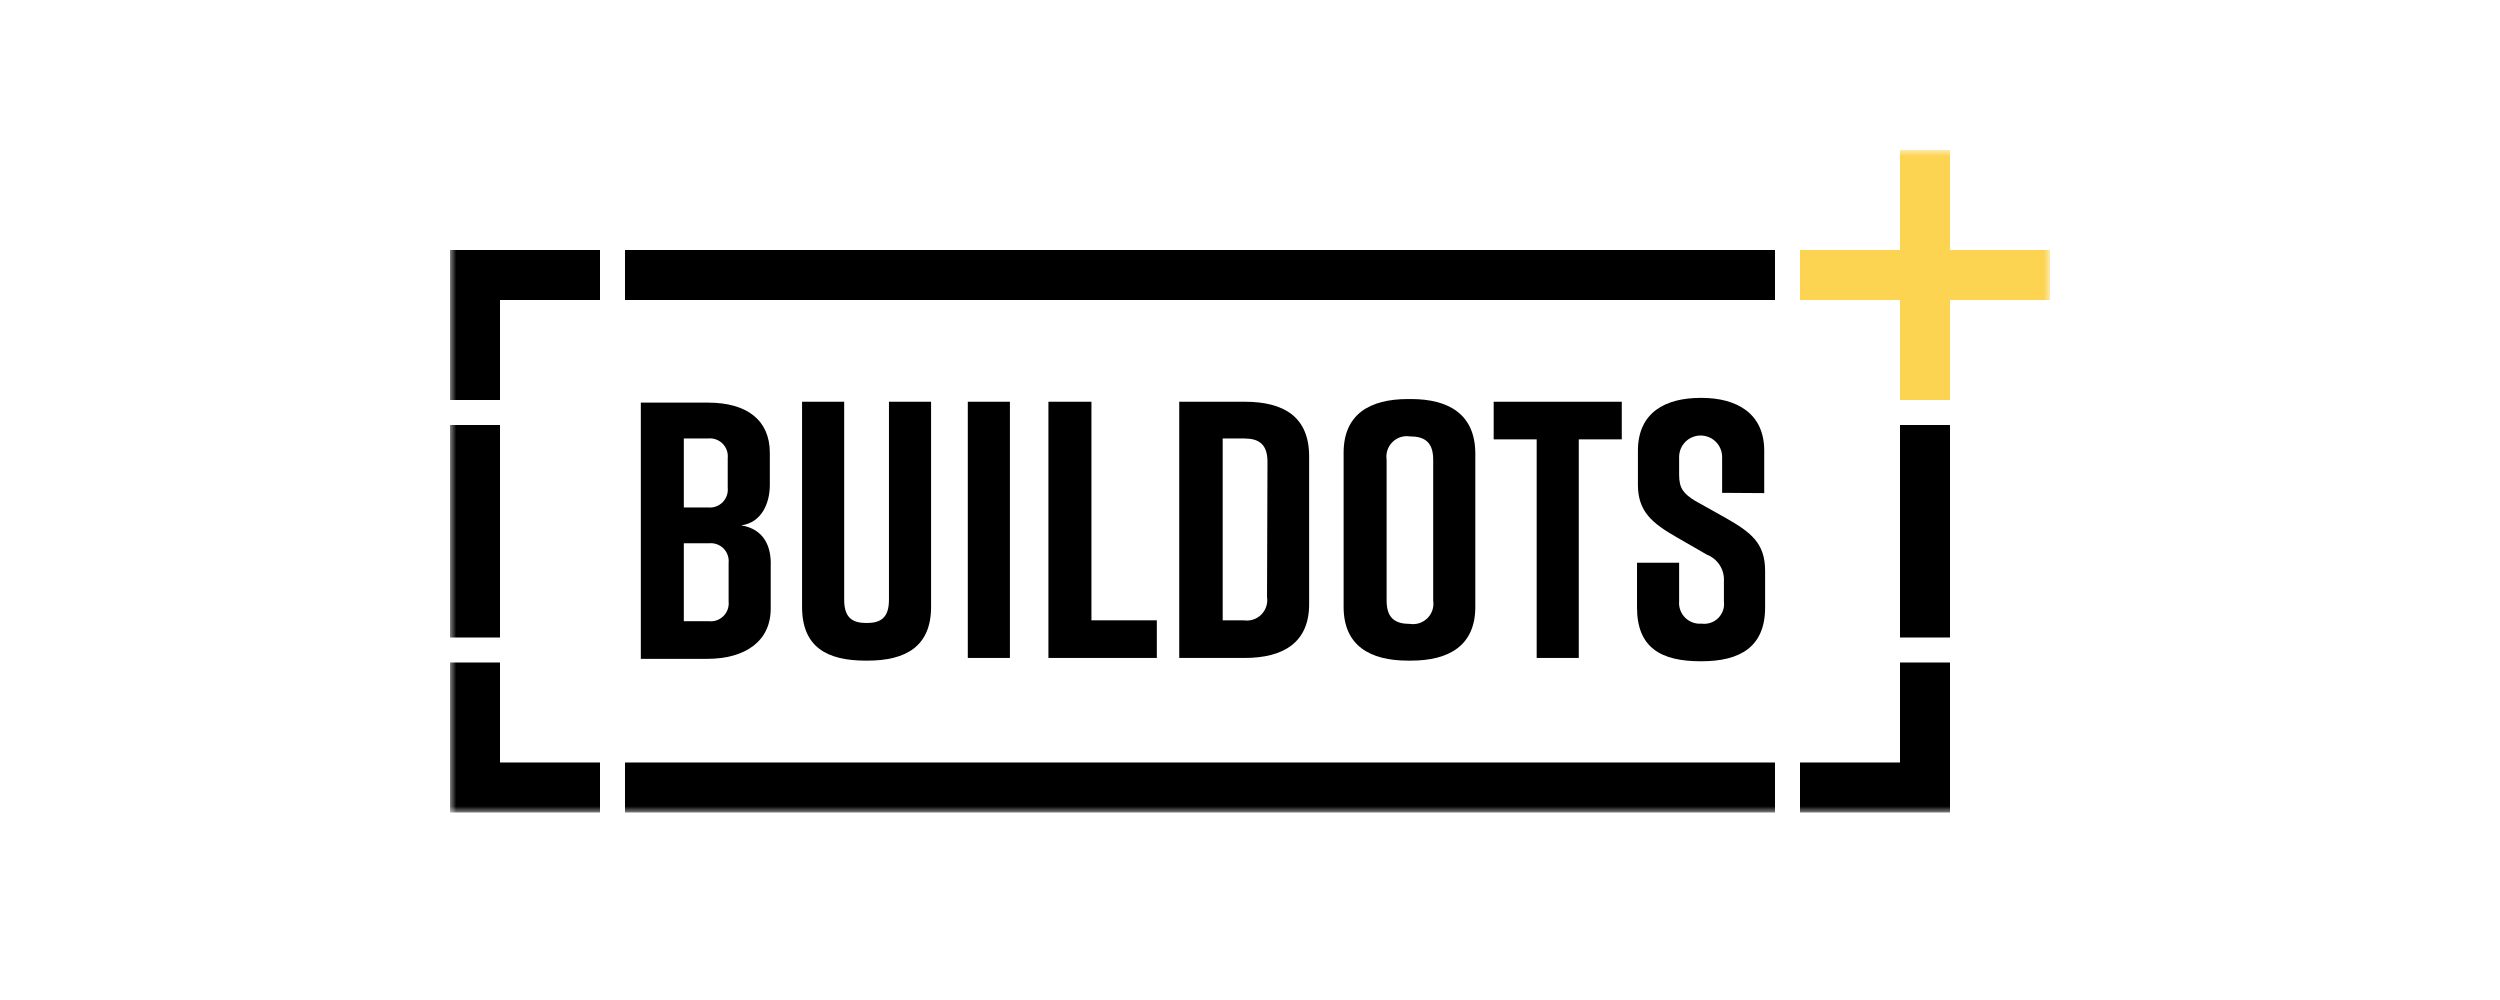 <svg width="200" height="80" viewBox="0 0 200 80" fill="none" xmlns="http://www.w3.org/2000/svg">
<mask id="mask0_10118_46" style="mask-type:luminance" maskUnits="userSpaceOnUse" x="36" y="12" width="128" height="53">
<path d="M164 12H36V65H164V12Z" fill="white"/>
</mask>
<g mask="url(#mask0_10118_46)">
<path d="M40 32H36V20H48V24H40V32Z" fill="black"/>
<path d="M48 61H40V53H36V65H48V61Z" fill="black"/>
<path d="M156 53H152V61H144L144 65H156V53Z" fill="black"/>
<path d="M59.292 42.029C60.941 41.814 61.586 40.237 61.586 38.804V36.224C61.586 33.644 59.794 32.21 56.641 32.21H51.266V52.708H56.569C59.651 52.708 61.657 51.274 61.657 48.694V45.326C61.729 43.677 61.084 42.316 59.292 42.029ZM54.706 35.077H56.641C56.853 35.055 57.068 35.08 57.27 35.151C57.471 35.222 57.654 35.338 57.806 35.489C57.957 35.64 58.072 35.823 58.144 36.025C58.215 36.226 58.24 36.441 58.218 36.654V39.019C58.24 39.231 58.215 39.447 58.144 39.648C58.072 39.85 57.957 40.033 57.806 40.184C57.654 40.335 57.471 40.45 57.27 40.522C57.068 40.593 56.853 40.618 56.641 40.596H54.706V35.077ZM58.289 48.121C58.312 48.333 58.286 48.548 58.215 48.75C58.144 48.952 58.029 49.135 57.877 49.286C57.726 49.437 57.543 49.552 57.342 49.624C57.14 49.695 56.925 49.72 56.712 49.698H54.706V43.462H56.712C56.925 43.44 57.14 43.465 57.342 43.536C57.543 43.608 57.726 43.723 57.877 43.874C58.029 44.025 58.144 44.208 58.215 44.41C58.286 44.611 58.312 44.827 58.289 45.039V48.121Z" fill="black"/>
<path d="M74.486 32.139H71.117V47.978C71.117 49.411 70.472 49.841 69.326 49.841C68.179 49.841 67.534 49.411 67.534 47.978V32.139H64.165V48.551C64.165 51.776 66.172 52.851 69.254 52.851H69.397C72.479 52.851 74.486 51.705 74.486 48.551V32.139Z" fill="black"/>
<path d="M80.793 32.139H77.424V52.636H80.793V32.139Z" fill="black"/>
<path d="M92.546 49.626H87.315V32.139H83.874V52.636H92.546V49.626Z" fill="black"/>
<path d="M99.571 32.139H94.339V52.636H99.571C102.652 52.636 104.731 51.418 104.731 48.336V36.511C104.731 33.358 102.724 32.139 99.571 32.139ZM101.362 47.763C101.401 48.017 101.38 48.276 101.3 48.52C101.22 48.764 101.084 48.985 100.903 49.167C100.721 49.348 100.5 49.484 100.256 49.564C100.012 49.644 99.753 49.665 99.499 49.626H97.815V35.078H99.535C100.682 35.078 101.398 35.508 101.398 36.941L101.362 47.763Z" fill="black"/>
<path d="M112.864 31.923H112.649C109.568 31.923 107.489 33.142 107.489 36.224V48.55C107.489 51.632 109.568 52.851 112.649 52.851H112.864C115.946 52.851 118.025 51.632 118.025 48.55V36.224C117.989 33.142 115.91 31.923 112.864 31.923ZM114.656 48.049C114.695 48.303 114.674 48.562 114.594 48.806C114.514 49.05 114.378 49.271 114.197 49.453C114.015 49.634 113.793 49.77 113.55 49.85C113.306 49.93 113.046 49.951 112.793 49.912C111.646 49.912 110.929 49.482 110.929 48.049V36.775C110.89 36.522 110.912 36.263 110.992 36.019C111.071 35.775 111.207 35.553 111.389 35.372C111.57 35.19 111.792 35.054 112.036 34.974C112.28 34.894 112.539 34.873 112.793 34.912C113.939 34.912 114.656 35.342 114.656 36.775V48.049Z" fill="black"/>
<path d="M129.742 32.139H119.494V35.149H122.934V52.636H126.302V35.149H129.742V32.139Z" fill="black"/>
<path d="M141.138 39.449V36.059C141.138 33.049 138.917 31.831 136.121 31.831H136.049C133.255 31.831 131.033 32.977 131.033 36.059V38.782C131.033 40.932 132.179 41.864 134.187 43.011L136.551 44.373C136.978 44.539 137.34 44.838 137.585 45.224C137.829 45.611 137.945 46.066 137.913 46.523V48.099C137.946 48.342 137.922 48.59 137.845 48.822C137.766 49.055 137.635 49.266 137.462 49.44C137.288 49.613 137.077 49.744 136.845 49.822C136.612 49.901 136.364 49.924 136.121 49.891C135.88 49.912 135.639 49.88 135.412 49.797C135.185 49.714 134.979 49.583 134.809 49.412C134.638 49.242 134.507 49.036 134.424 48.809C134.341 48.582 134.309 48.34 134.33 48.099V45.018H130.961V48.601C130.961 51.826 132.896 52.901 136.049 52.901H136.121C139.203 52.901 141.209 51.754 141.209 48.601V45.663C141.209 43.441 140.063 42.581 138.056 41.434L135.619 40.072C134.687 39.499 134.33 39.069 134.33 37.994V36.561C134.33 36.105 134.511 35.667 134.833 35.344C135.156 35.022 135.594 34.841 136.049 34.841C136.506 34.841 136.944 35.022 137.266 35.344C137.589 35.667 137.77 36.105 137.77 36.561V39.427L141.138 39.449Z" fill="black"/>
<path d="M142 20L50 20V24H142V20Z" fill="black"/>
<path d="M142 61L50 61V65H142V61Z" fill="black"/>
<path d="M40 34H36V51H40V34Z" fill="black"/>
<path d="M156 34H152V51H156V34Z" fill="black"/>
<path d="M164 20H156V12L152 12V20H144V24H152V32H156V24H164V20Z" fill="#FDD352"/>
</g>
</svg>
